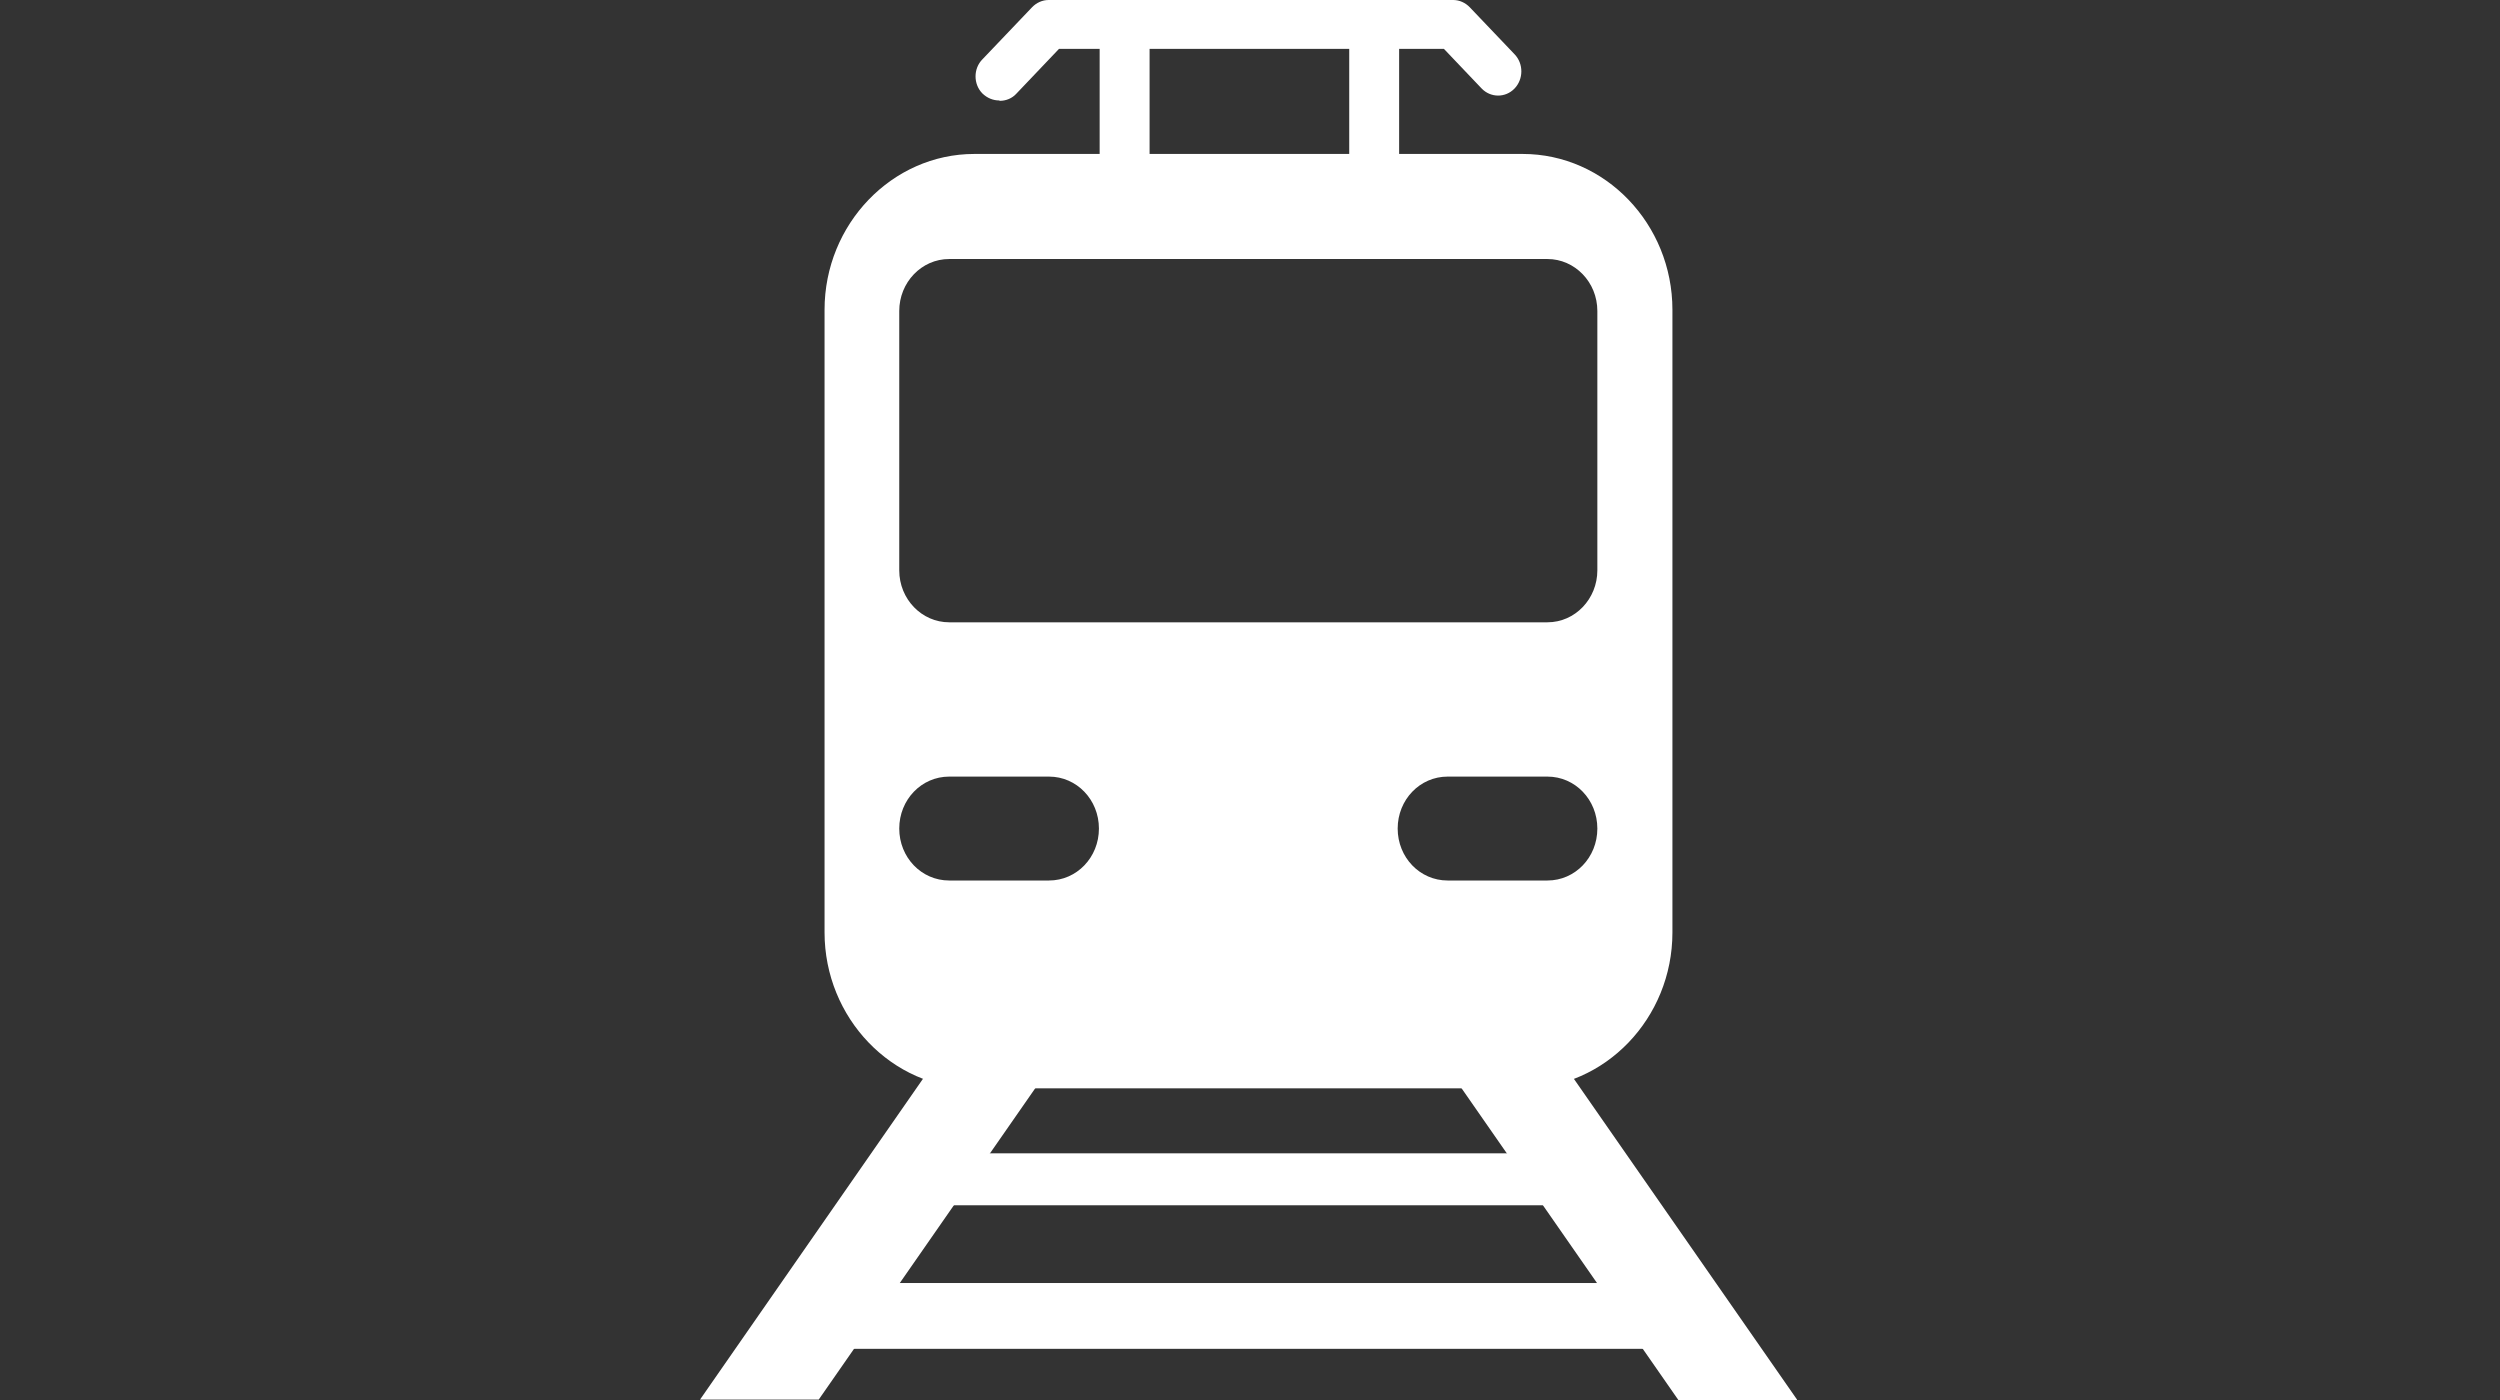 <svg width="100" height="56" viewBox="0 0 100 56" fill="none" xmlns="http://www.w3.org/2000/svg">
<rect x="0" y="0" width="100" height="56" fill="#333333" stroke="none"/>
<path d="M32.748 55.985L43.486 40.545L42.923 40.068C41.578 38.929 39.67 39.206 38.634 40.684L28 55.985H32.748Z" fill="white"/>
<path d="M71.882 55.985L61.248 40.699C60.212 39.222 58.304 38.945 56.959 40.084L56.397 40.561L67.134 56H71.882V55.985Z" fill="white"/>
<path d="M64.19 46.133H35.674V48.211H64.19V46.133Z" fill="white"/>
<path d="M65.908 51.321H33.99V53.953H65.908V51.321Z" fill="white"/>
<path d="M60.907 6.158H38.972C35.689 6.158 32.982 8.96 32.982 12.392V37.298C32.982 40.716 35.674 43.533 38.972 43.533H60.907C64.205 43.533 66.897 40.731 66.897 37.298V12.392C66.897 8.96 64.205 6.158 60.907 6.158ZM41.96 35.22H37.967C36.858 35.22 35.97 34.297 35.97 33.142C35.97 31.988 36.858 31.064 37.967 31.064H41.96C43.069 31.064 43.957 31.988 43.957 33.142C43.957 34.297 43.069 35.22 41.96 35.22ZM61.898 35.22H57.904C56.795 35.22 55.907 34.297 55.907 33.142C55.907 31.988 56.795 31.064 57.904 31.064H61.898C63.007 31.064 63.894 31.988 63.894 33.142C63.894 34.297 63.007 35.22 61.898 35.22ZM63.894 22.814C63.894 23.953 63.007 24.892 61.898 24.892H37.967C36.872 24.892 35.97 23.968 35.97 22.814V12.439C35.97 11.3 36.858 10.361 37.967 10.361H61.898C62.992 10.361 63.894 11.284 63.894 12.439V22.814Z" fill="white"/>
<path d="M45.983 1.186H43.986V7.42H45.983V1.186Z" fill="white"/>
<path d="M55.965 1.186H53.969V7.42H55.965V1.186Z" fill="white"/>
<path d="M39.964 4.018C39.728 4.018 39.491 3.925 39.299 3.741C38.929 3.371 38.929 2.74 39.299 2.371L41.281 0.292C41.458 0.108 41.695 0 41.946 0H58.127C58.378 0 58.615 0.108 58.792 0.292L60.582 2.17C60.952 2.555 60.937 3.171 60.582 3.54C60.212 3.925 59.621 3.91 59.266 3.54L57.757 1.955H42.36L40.66 3.741C40.482 3.941 40.231 4.033 39.994 4.033L39.964 4.018Z" fill="white"/>
</svg>

